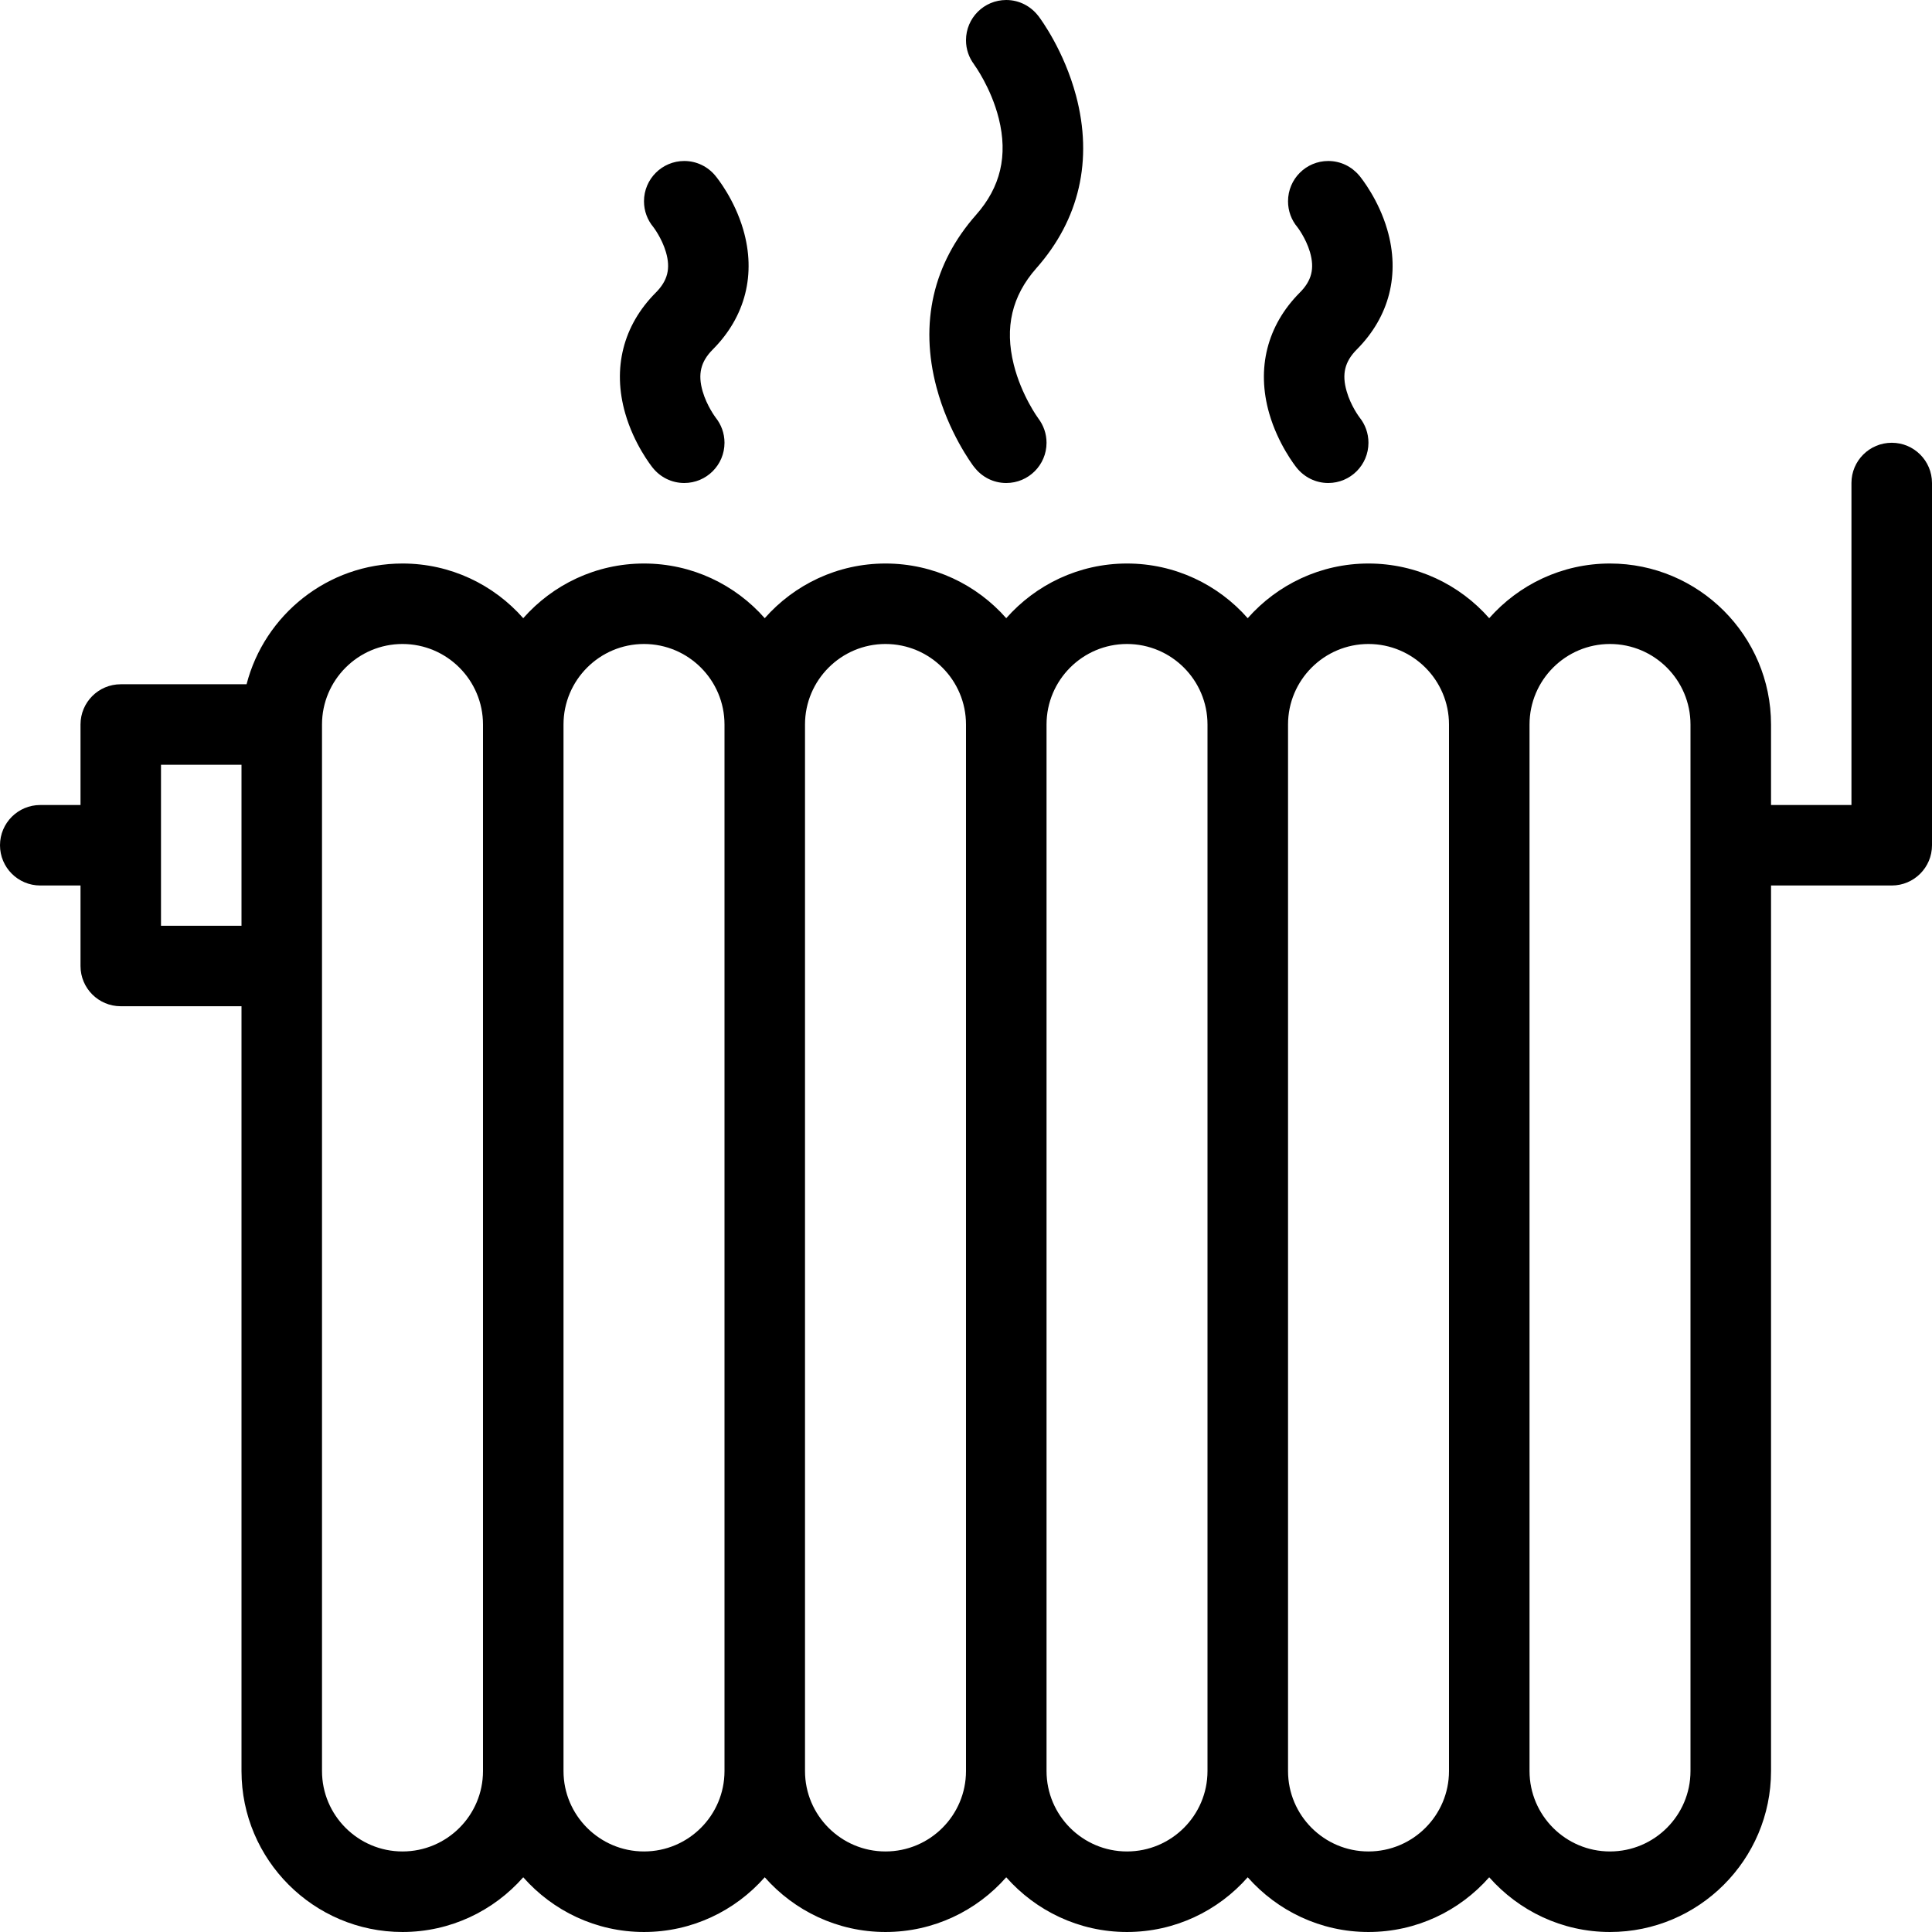 <?xml version="1.0" encoding="UTF-8"?> <!-- Generator: Adobe Illustrator 19.0.0, SVG Export Plug-In . SVG Version: 6.00 Build 0) --> <svg xmlns="http://www.w3.org/2000/svg" xmlns:xlink="http://www.w3.org/1999/xlink" version="1.1" id="Layer_1" x="0px" y="0px" viewBox="0 0 511.998 511.998" style="enable-background:new 0 0 511.998 511.998;" xml:space="preserve"> <g> <g> <path d="M501.34,117.336c-5.906,0-10.688,4.773-10.688,10.664v85.335H469.34v-21.336c0-23.523-19.156-42.663-42.688-42.663 c-12.718,0-24.155,5.609-31.999,14.491c-7.812-8.882-19.25-14.491-32-14.491c-12.718,0-24.155,5.609-31.999,14.491 c-7.812-8.882-19.25-14.491-32-14.491c-12.719,0-24.156,5.609-31.992,14.491c-7.82-8.882-19.258-14.491-32-14.491 c-12.726,0-24.171,5.609-32,14.491c-7.82-8.882-19.258-14.491-32-14.491c-12.726,0-24.171,5.609-32,14.491 c-7.82-8.882-19.258-14.491-32-14.491c-19.835,0-36.57,13.616-41.32,31.999H32c-5.891,0-10.664,4.773-10.664,10.664v21.336H10.664 C4.773,213.335,0,218.108,0,223.999s4.773,10.664,10.664,10.664h10.672v21.336c0,5.891,4.773,10.664,10.664,10.664h32v202.678 c0,23.516,19.141,42.656,42.664,42.656c12.742,0,24.18-5.625,32-14.5c7.828,8.875,19.273,14.5,32,14.5 c12.742,0,24.18-5.625,32-14.5c7.828,8.875,19.273,14.5,32,14.5c12.742,0,24.18-5.625,32-14.5 c7.836,8.875,19.273,14.5,31.992,14.5c12.75,0,24.188-5.625,32-14.5c7.844,8.875,19.281,14.5,31.999,14.5 c12.75,0,24.188-5.625,32-14.5c7.844,8.875,19.281,14.5,31.999,14.5c23.531,0,42.688-19.141,42.688-42.656V234.663h32 c5.875,0,10.656-4.773,10.656-10.664V128C511.996,122.109,507.215,117.336,501.34,117.336z M64,245.335H42.664v-42.672H64V245.335 z M127.999,469.341c0,11.75-9.563,21.312-21.336,21.312c-11.757,0-21.328-9.562-21.328-21.312V255.999v-64 c0-11.758,9.57-21.336,21.328-21.336c11.773,0,21.336,9.578,21.336,21.336V469.341z M191.999,469.341 c-0.001,11.75-9.563,21.312-21.336,21.312c-11.757,0-21.328-9.562-21.328-21.312V191.999c0-11.758,9.57-21.336,21.328-21.336 c11.773,0,21.336,9.578,21.336,21.336V469.341z M255.998,469.341c0,11.75-9.562,21.312-21.336,21.312 c-11.757,0-21.328-9.562-21.328-21.312V191.999c0-11.758,9.57-21.336,21.328-21.336c11.773,0,21.336,9.578,21.336,21.336V469.341z M319.998,469.341c0,11.75-9.562,21.312-21.344,21.312c-11.75,0-21.312-9.562-21.312-21.312V191.999 c0-11.758,9.562-21.336,21.312-21.336c11.781,0,21.344,9.578,21.344,21.336V469.341z M383.997,469.341 c0,11.75-9.562,21.312-21.344,21.312c-11.749,0-21.312-9.562-21.312-21.312V191.999c0-11.758,9.562-21.336,21.312-21.336 c11.781,0,21.344,9.578,21.344,21.336V469.341z M447.996,469.341c0,11.75-9.562,21.312-21.344,21.312 c-11.749,0-21.312-9.562-21.312-21.312V191.999c0-11.758,9.562-21.336,21.312-21.336c11.781,0,21.344,9.578,21.344,21.336V469.341 z"></path> </g> </g> <g> <g> <path d="M356.871,103.672c-1.312-4.539-0.5-7.844,2.688-11.055c8.656-8.695,11.531-19.984,8.062-31.812 c-2.312-7.938-6.812-13.547-7.375-14.25c-0.031,0-0.031-0.008-0.031-0.008v-0.015c-1.969-2.359-4.906-3.867-8.219-3.867 c-5.89,0-10.655,4.781-10.655,10.672c0,2.586,0.906,4.961,2.438,6.805c0.031,0.023,2.281,2.938,3.375,6.656 c1.266,4.367,0.469,7.586-2.719,10.766c-8.625,8.678-11.515,20.045-8.078,31.998c2.328,8.102,6.828,13.836,7.328,14.469v-0.008 c1.969,2.422,4.953,3.977,8.312,3.977c5.891,0,10.656-4.773,10.656-10.664c0-2.539-0.875-4.867-2.344-6.695 C360.278,110.61,357.965,107.555,356.871,103.672z"></path> </g> </g> <g> <g> <path d="M268.656,96.61c-2.461-9.836-0.492-18.195,6-25.547c11.406-12.891,15.031-28.695,10.5-45.726 c-3.188-11.938-9.312-20.227-10-21.133V4.22c-1.969-2.555-5.023-4.219-8.492-4.219c-5.893,0-10.666,4.773-10.666,10.664 c0,2.414,0.805,4.633,2.156,6.414h-0.016c0.047,0.062,4.492,6.109,6.547,14.32c2.453,9.827,0.484,18.187-6.016,25.538 c-11.39,12.891-15.015,28.696-10.483,45.727c3.172,11.938,9.305,20.227,9.984,21.133l0.016-0.016 c1.945,2.57,5.016,4.219,8.477,4.219c5.898,0,10.68-4.773,10.68-10.664c0-2.414-0.812-4.633-2.156-6.414 C275.14,110.86,270.695,104.813,268.656,96.61z"></path> </g> </g> <g> <g> <path d="M189.64,110.641c-0.023-0.031-2.328-3.086-3.445-6.969c-1.305-4.539-0.5-7.844,2.695-11.055 c8.664-8.695,11.523-19.984,8.062-31.812c-2.32-7.938-6.789-13.531-7.391-14.25c0,0,0-0.008-0.008-0.008l-0.008-0.023v0.008 c-1.961-2.359-4.906-3.867-8.211-3.867c-5.891,0-10.672,4.781-10.672,10.672c0,2.586,0.922,4.961,2.453,6.805 c0.023,0.023,2.273,2.938,3.359,6.656c1.281,4.367,0.469,7.586-2.703,10.766c-8.64,8.678-11.515,20.045-8.077,31.998 c2.328,8.102,6.828,13.836,7.336,14.469v-0.008c1.961,2.422,4.945,3.977,8.305,3.977c5.891,0,10.664-4.773,10.664-10.664 c0-2.539-0.891-4.867-2.367-6.695H189.64z"></path> </g> </g> <g> </g> <g> </g> <g> </g> <g> </g> <g> </g> <g> </g> <g> </g> <g> </g> <g> </g> <g> </g> <g> </g> <g> </g> <g> </g> <g> </g> <g> </g> </svg> 